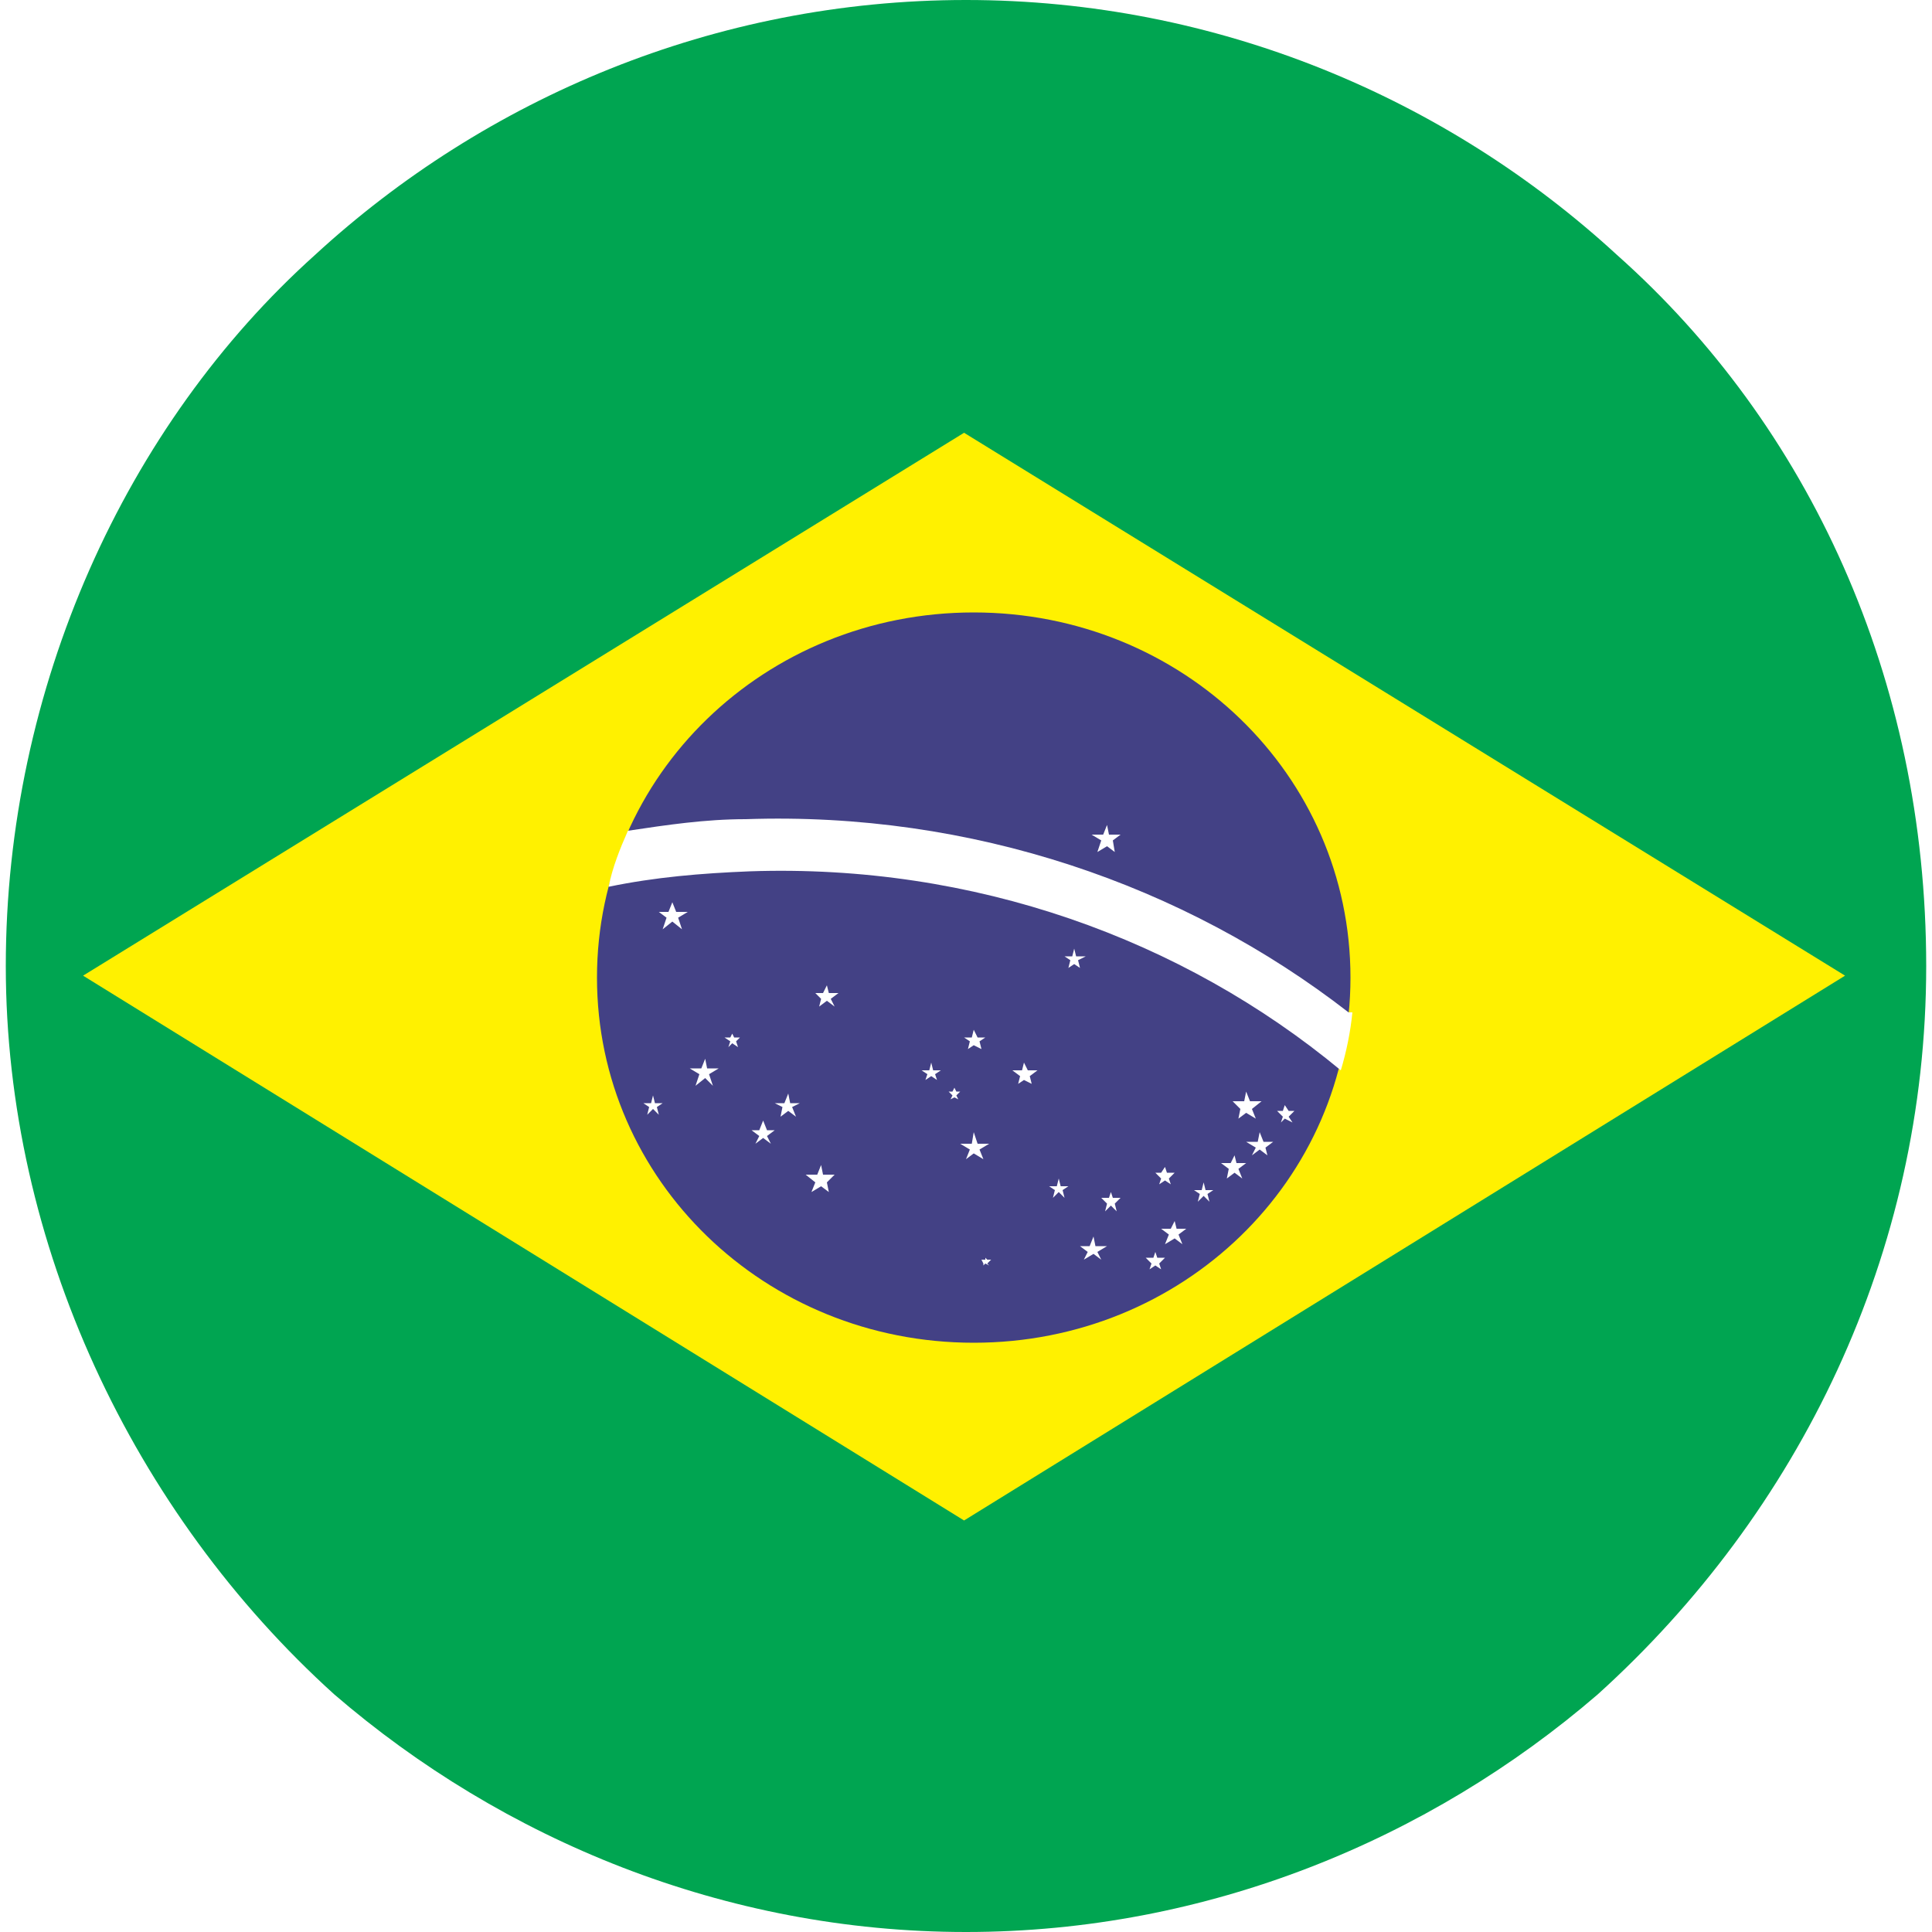 <svg xmlns="http://www.w3.org/2000/svg" xmlns:xlink="http://www.w3.org/1999/xlink" id="Camada_1" viewBox="0 0 100 100"><defs><style>      .st0 {        mask: url(#mask-1);      }      .st1 {        mask: url(#mask);      }      .st2 {        fill: url(#linear-gradient1);      }      .st3 {        fill: #fff;      }      .st3, .st4, .st5 {        fill-rule: evenodd;      }      .st6 {        mask: url(#mask-2);      }      .st4 {        fill: #fff100;      }      .st7 {        filter: url(#luminosity-noclip2);      }      .st5 {        fill: #434185;      }      .st8 {        fill: url(#linear-gradient);        mix-blend-mode: multiply;      }      .st9 {        fill: #00a551;      }      .st10 {        mask: url(#mask-3);      }      .st11 {        filter: url(#luminosity-noclip);      }    </style><filter id="luminosity-noclip" x="8.2" y="0" width="83.2" height="69.5" color-interpolation-filters="sRGB" filterUnits="userSpaceOnUse"></filter><filter id="luminosity-noclip1" x="8.2" y="-8242" width="83.2" height="32766" color-interpolation-filters="sRGB" filterUnits="userSpaceOnUse"></filter><mask id="mask-1" x="8.2" y="-8242" width="83.2" height="32766" maskUnits="userSpaceOnUse"></mask><linearGradient id="linear-gradient" x1="-214.8" y1="534.3" x2="-215.1" y2="453.8" gradientTransform="translate(264.8 -471.2)" gradientUnits="userSpaceOnUse"><stop offset="0" stop-color="#000"></stop><stop offset="1" stop-color="#fff"></stop></linearGradient><mask id="mask" x="8.2" y="0" width="83.2" height="69.5" maskUnits="userSpaceOnUse"><g class="st11"><g class="st0"><path class="st8" d="M49.9,0c23,0,41.6,15.5,41.6,34.7s-18.6,34.7-41.6,34.7S8.2,53.9,8.2,34.7,26.9,0,49.9,0h0Z"></path></g></g></mask><filter id="luminosity-noclip2" x="8.2" y="0" width="83.2" height="69.5" color-interpolation-filters="sRGB" filterUnits="userSpaceOnUse"></filter><filter id="luminosity-noclip3" x="8.2" y="-8242" width="83.2" height="32766" color-interpolation-filters="sRGB" filterUnits="userSpaceOnUse"></filter><mask id="mask-3" x="8.2" y="-8242" width="83.2" height="32766" maskUnits="userSpaceOnUse"></mask><mask id="mask-2" x="8.2" y="0" width="83.2" height="69.5" maskUnits="userSpaceOnUse"><g class="st7"><g class="st10"><path class="st8" d="M49.9,0c23,0,41.6,15.5,41.6,34.7s-18.6,34.7-41.6,34.7S8.2,53.9,8.2,34.7,26.9,0,49.9,0h0Z"></path></g></g></mask><linearGradient id="linear-gradient1" x1="-214.8" y1="534.3" x2="-215.1" y2="453.8" gradientTransform="translate(264.8 -471.2)" gradientUnits="userSpaceOnUse"><stop offset="0" stop-color="#fff"></stop><stop offset="1" stop-color="#f0f6ee"></stop></linearGradient></defs><path class="st9" d="M83.7,13.2C74.9,5.1,63,0,50,0S25.1,5.1,16.3,13.2C6.5,22,.3,35.6.3,50s6.6,28.3,17,37.7c8.7,7.5,20.2,12.3,32.7,12.3s24-4.8,32.7-12.3c10.4-9.4,17-22.8,17-37.7s-6.1-28-16-36.8Z"></path><polygon class="st4" points="4.3 50.5 49.9 78.7 95.5 50.5 49.9 22.4 4.3 50.5 4.3 50.5"></polygon><path class="st5" d="M50.4,31.7c10.8,0,19.5,8.4,19.5,18.9s-8.7,18.9-19.5,18.9-19.5-8.4-19.5-18.9,8.7-18.9,19.5-18.9h0Z"></path><path class="st3" d="M69.8,52.4c-8.5-6.6-19.5-10.4-31.2-10-2.1,0-4.1.3-6.1.6-.4.9-.8,1.9-1,2.9,2.4-.5,4.8-.7,7.3-.8,11.6-.4,22.4,3.5,30.6,10.3.3-1,.5-2,.6-3h0Z"></path><polygon class="st3" points="57.3 42.7 57.4 43.2 58 43.2 57.6 43.5 57.7 44.1 57.3 43.8 56.8 44.1 57 43.5 56.5 43.2 57.1 43.2 57.3 42.7 57.3 42.7"></polygon><polygon class="st3" points="50.4 58.6 50.6 59.2 51.2 59.2 50.7 59.5 50.9 60 50.4 59.7 50 60 50.2 59.5 49.7 59.2 50.3 59.2 50.4 58.6 50.4 58.6"></polygon><polygon class="st3" points="64.5 56.5 64.7 57 65.3 57 64.8 57.4 65 57.9 64.5 57.6 64.1 57.9 64.2 57.4 63.8 57 64.4 57 64.5 56.5 64.5 56.5"></polygon><polygon class="st3" points="66.5 57.2 66.7 57.5 67 57.5 66.7 57.8 66.9 58.1 66.5 57.9 66.3 58.1 66.4 57.8 66.1 57.5 66.4 57.5 66.5 57.2 66.5 57.2"></polygon><polygon class="st3" points="65.2 58.6 65.4 59.1 65.9 59.1 65.5 59.4 65.6 59.8 65.2 59.5 64.8 59.8 65 59.4 64.5 59.1 65.1 59.1 65.2 58.6 65.2 58.6"></polygon><polygon class="st3" points="63.9 59.8 64 60.2 64.5 60.2 64.1 60.5 64.3 61 63.9 60.7 63.5 61 63.6 60.5 63.2 60.2 63.7 60.2 63.9 59.8 63.9 59.8"></polygon><polygon class="st3" points="62.3 61.2 62.4 61.6 62.8 61.6 62.5 61.8 62.6 62.2 62.3 61.9 62 62.2 62.1 61.8 61.8 61.6 62.2 61.6 62.3 61.2 62.3 61.2"></polygon><polygon class="st3" points="60.3 60.4 60.4 60.7 60.8 60.7 60.5 61 60.6 61.3 60.3 61.1 60 61.3 60.1 61 59.8 60.7 60.1 60.7 60.3 60.4 60.3 60.4"></polygon><polygon class="st3" points="57.5 61.7 57.6 62 58 62 57.7 62.3 57.8 62.7 57.5 62.4 57.2 62.7 57.3 62.3 57 62 57.4 62 57.5 61.7 57.5 61.7"></polygon><polygon class="st3" points="59.8 64.8 59.9 65.1 60.3 65.1 60 65.4 60.1 65.7 59.8 65.5 59.5 65.7 59.6 65.4 59.3 65.1 59.7 65.1 59.8 64.8 59.8 64.8"></polygon><polygon class="st3" points="56.6 64 56.7 64.5 57.3 64.5 56.8 64.8 57 65.2 56.6 64.9 56.1 65.2 56.3 64.8 55.9 64.5 56.4 64.5 56.6 64 56.6 64"></polygon><polygon class="st3" points="54.8 61 54.9 61.4 55.3 61.4 55 61.6 55.1 62 54.8 61.7 54.5 62 54.6 61.6 54.3 61.4 54.7 61.4 54.8 61 54.8 61"></polygon><polygon class="st3" points="60.8 63.2 60.9 63.6 61.4 63.6 61 63.9 61.2 64.4 60.8 64.1 60.3 64.4 60.5 63.9 60.1 63.6 60.6 63.6 60.8 63.2 60.8 63.2"></polygon><polygon class="st3" points="51 65.1 51.1 65.2 51.3 65.2 51.1 65.4 51.2 65.5 51 65.4 50.9 65.5 50.9 65.4 50.8 65.2 51 65.2 51 65.1 51 65.1"></polygon><polygon class="st3" points="55.6 49.1 55.7 49.5 56.2 49.5 55.8 49.7 55.9 50.1 55.6 49.9 55.3 50.1 55.4 49.7 55.1 49.5 55.5 49.5 55.6 49.1 55.6 49.1"></polygon><polygon class="st3" points="50.4 53.3 50.6 53.7 51 53.7 50.7 53.9 50.8 54.3 50.4 54.1 50.1 54.3 50.2 53.9 49.9 53.7 50.3 53.7 50.4 53.3 50.4 53.3"></polygon><polygon class="st3" points="53 55 53.2 55.4 53.7 55.4 53.3 55.7 53.4 56.1 53 55.9 52.7 56.1 52.8 55.7 52.4 55.4 52.9 55.4 53 55 53 55"></polygon><polygon class="st3" points="48.2 55 48.3 55.4 48.7 55.4 48.4 55.6 48.5 55.9 48.2 55.7 47.9 55.9 48 55.6 47.7 55.4 48.1 55.4 48.2 55 48.2 55"></polygon><polygon class="st3" points="49.4 56.3 49.5 56.5 49.7 56.5 49.5 56.7 49.6 56.9 49.4 56.8 49.2 56.9 49.3 56.7 49.1 56.5 49.3 56.5 49.4 56.3 49.4 56.3"></polygon><polygon class="st3" points="34.8 46.7 35 47.2 35.6 47.2 35.1 47.5 35.3 48.1 34.8 47.7 34.3 48.1 34.5 47.5 34.1 47.2 34.6 47.2 34.8 46.7 34.8 46.7"></polygon><polygon class="st3" points="42.8 51 42.9 51.4 43.4 51.4 43 51.7 43.2 52.1 42.8 51.8 42.4 52.1 42.5 51.7 42.2 51.4 42.6 51.4 42.8 51 42.8 51"></polygon><polygon class="st3" points="36.5 54.8 36.6 55.3 37.2 55.3 36.7 55.6 36.9 56.2 36.5 55.8 36 56.2 36.2 55.6 35.7 55.3 36.3 55.3 36.5 54.8 36.5 54.8"></polygon><polygon class="st3" points="37.9 53.5 38 53.7 38.3 53.7 38.1 53.9 38.2 54.2 37.9 54 37.7 54.2 37.8 53.9 37.5 53.7 37.8 53.7 37.9 53.5 37.9 53.5"></polygon><polygon class="st3" points="40.8 56.6 40.9 57.1 41.4 57.1 41 57.3 41.2 57.8 40.8 57.5 40.4 57.8 40.5 57.3 40.1 57.1 40.6 57.1 40.8 56.6 40.8 56.6"></polygon><polygon class="st3" points="42.5 60.3 42.6 60.8 43.2 60.8 42.8 61.2 42.9 61.7 42.5 61.4 42 61.7 42.2 61.2 41.7 60.8 42.3 60.8 42.5 60.3 42.5 60.3"></polygon><polygon class="st3" points="39.5 58 39.7 58.5 40.1 58.5 39.7 58.8 39.9 59.2 39.5 58.9 39.1 59.2 39.3 58.8 38.9 58.5 39.3 58.5 39.5 58 39.5 58"></polygon><polygon class="st3" points="33.8 56.7 33.9 57.1 34.3 57.1 34 57.3 34.1 57.7 33.8 57.4 33.5 57.7 33.6 57.3 33.3 57.1 33.7 57.1 33.8 56.7 33.8 56.7"></polygon><g class="st1"><g class="st6"><path class="st2" d="M49.9,0c23,0,41.6,15.5,41.6,34.7s-18.6,34.7-41.6,34.7S8.2,53.9,8.2,34.7,26.9,0,49.9,0h0Z"></path></g></g></svg>